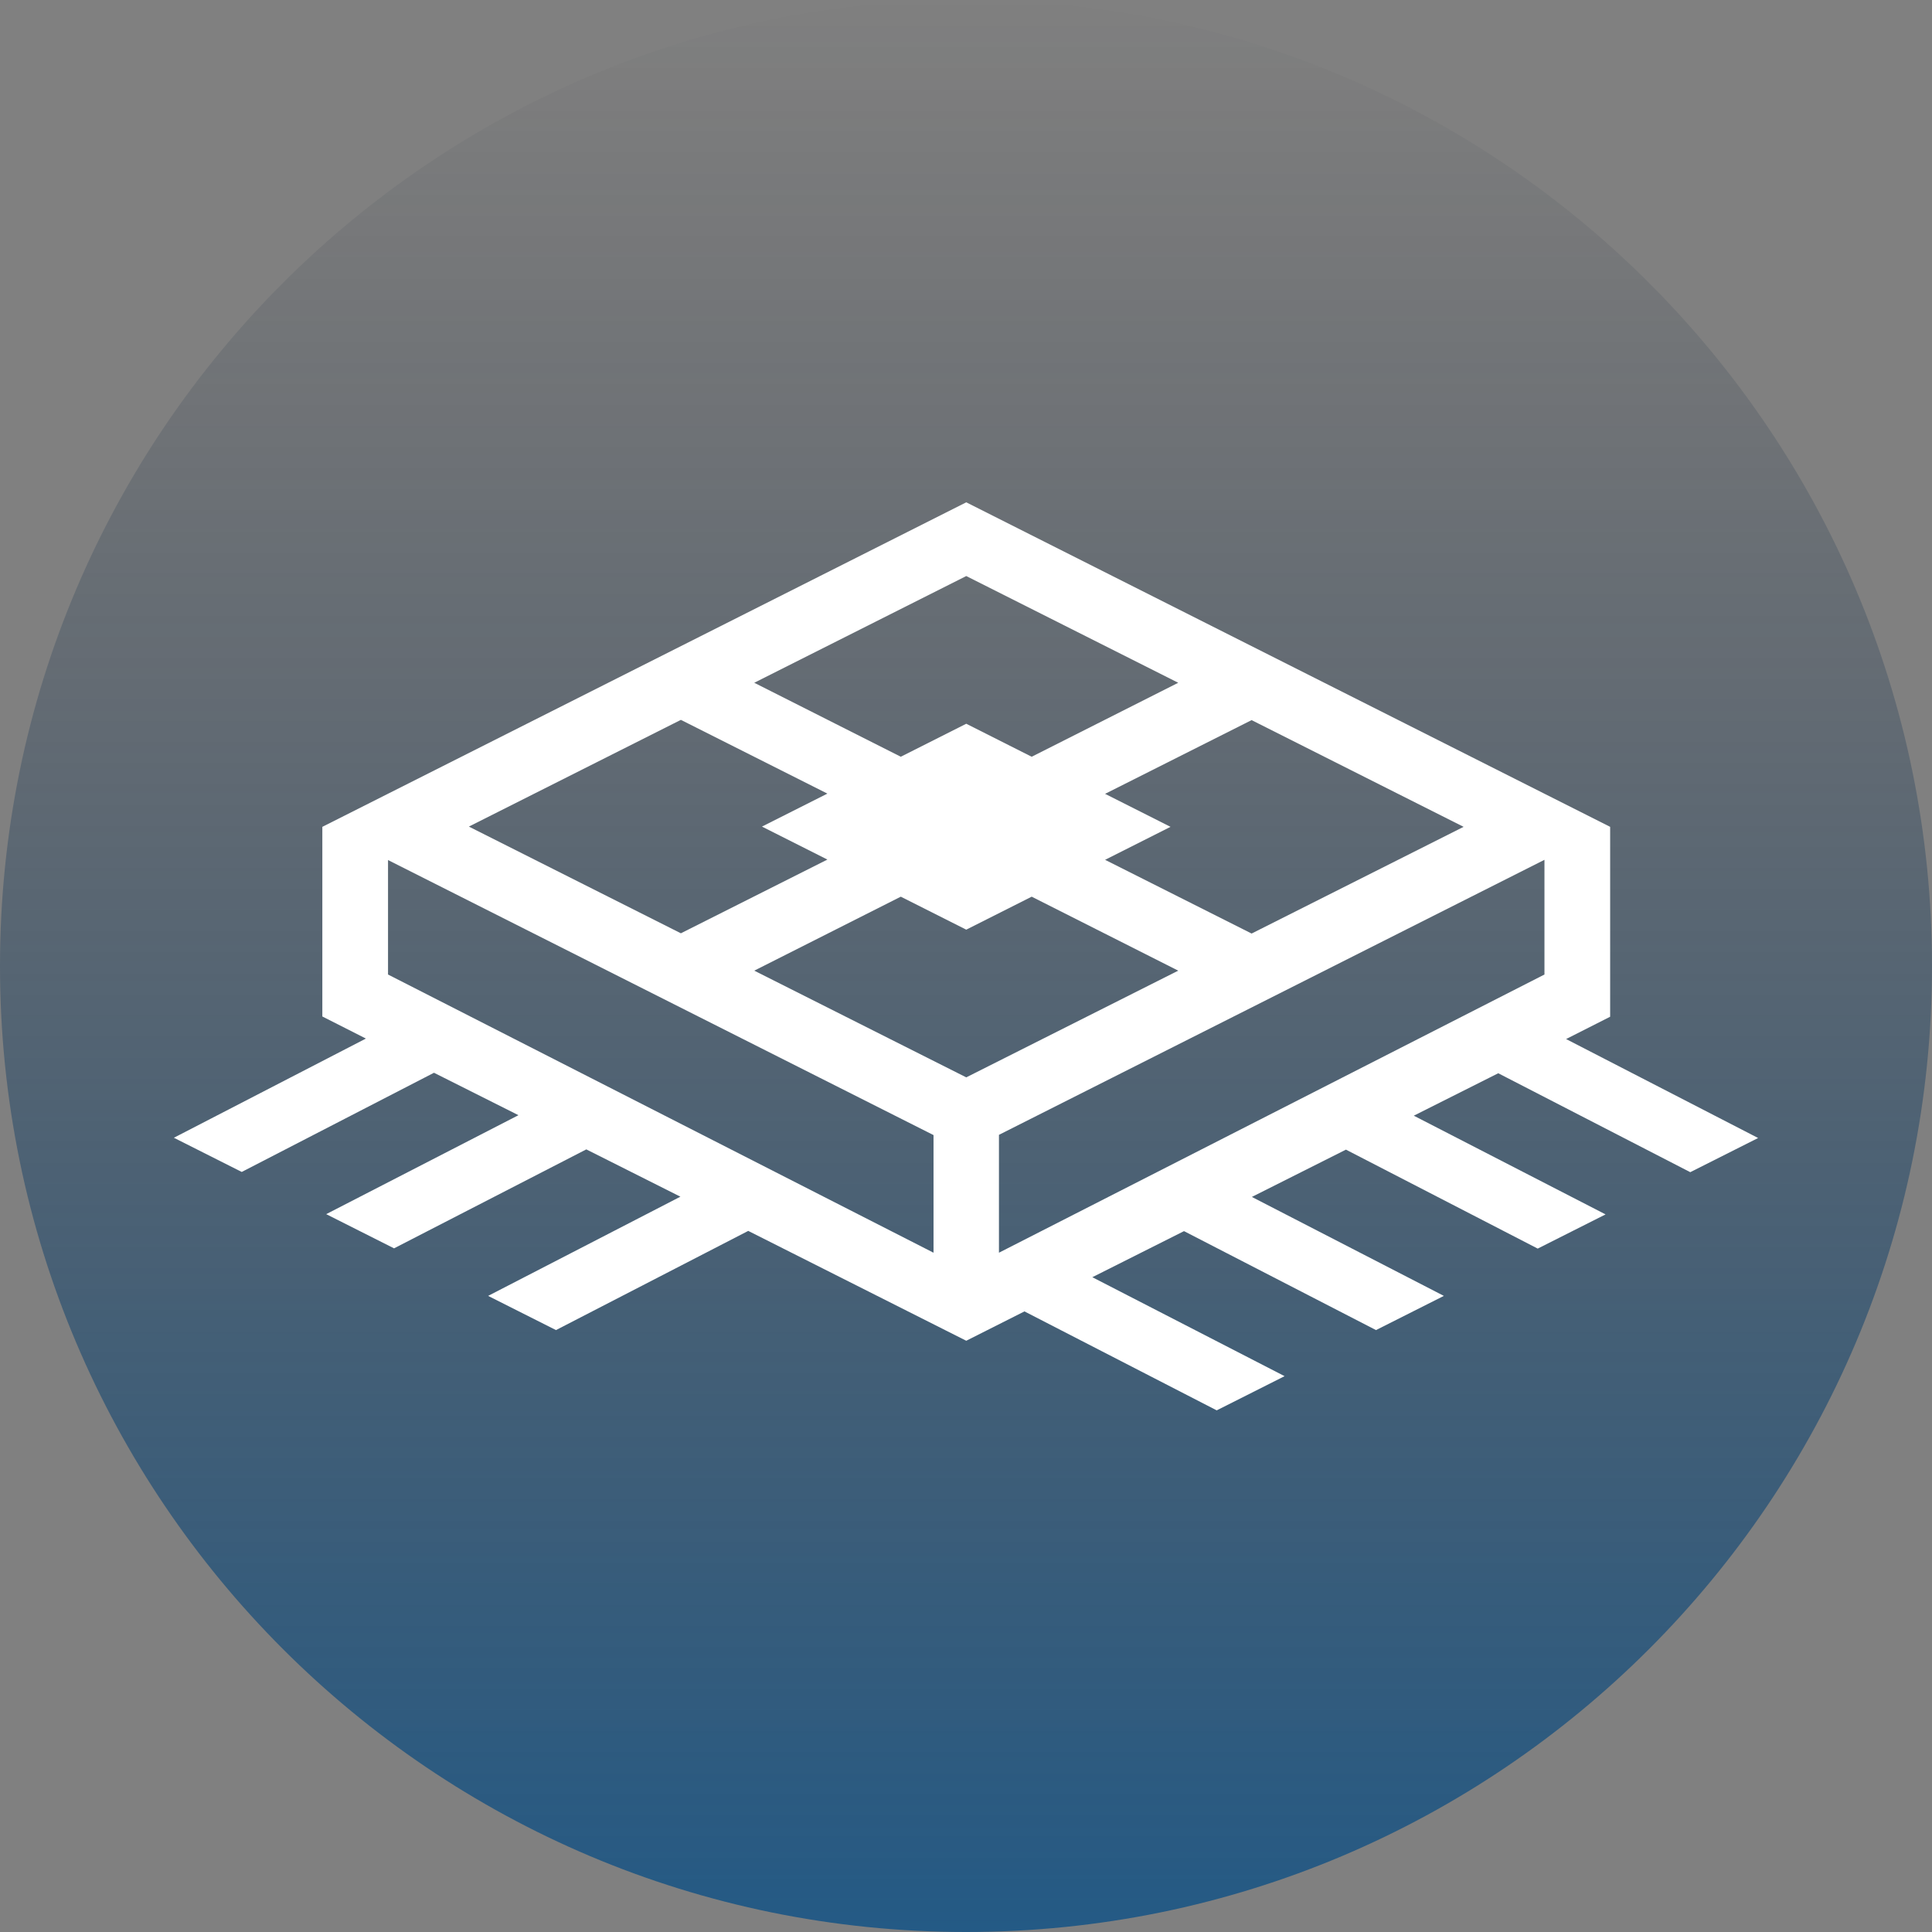 <svg width="100" height="100" viewBox="0 0 100 100" fill="none" xmlns="http://www.w3.org/2000/svg">
<rect x="0" y="0" width="100" height="100" fill="#808080" stroke="none"/>
<path d="M0 50C0 22.386 22.386 0 50 0C77.614 0 100 22.386 100 50C100 77.614 77.614 100 50 100C22.386 100 0 77.614 0 50Z" fill="url(#paint0_linear_4086_144441)" fill-opacity="0.72"/>
<path d="M79.941 50.441L51.706 64.84V58.739L79.941 44.504V50.429V50.441ZM39.04 50.241L46.625 46.412L50.013 48.119L53.4 46.412L60.985 50.241L50.013 55.764L39.04 50.241ZM48.319 64.84L20.084 50.441V44.516L48.319 58.752V64.853V64.84ZM35.242 37.26L42.826 41.077L39.439 42.784L42.826 44.491L35.242 48.307L24.269 42.784L35.242 37.26ZM50.013 29.816L60.985 35.34L53.4 39.169L50.013 37.461L46.625 39.169L39.04 35.34L50.013 29.816ZM75.756 42.797L64.783 48.32L57.199 44.504L60.586 42.797L57.199 41.089L64.783 37.273L75.756 42.797ZM83.341 52.613V42.797L50.013 26L16.684 42.797V52.613L18.939 53.756L9 58.89L12.512 60.66L22.463 55.526L26.835 57.722L16.884 62.844L20.396 64.614L30.347 59.492L35.217 61.94L25.265 67.075L28.778 68.845L38.729 63.711L50.013 69.397L53.026 67.878L62.977 73L66.49 71.23L56.539 66.108L61.284 63.723L71.222 68.845L74.734 67.075L64.796 61.953L69.666 59.505L79.592 64.627L83.104 62.857L73.178 57.748L77.549 55.551L87.488 60.672L91 58.903L81.061 53.781L83.341 52.626V52.613Z" fill="white"/>
<defs>
<linearGradient id="paint0_linear_4086_144441" x1="50" y1="0" x2="50" y2="100" gradientUnits="userSpaceOnUse">
<stop stop-color="#161F2F" stop-opacity="0"/>
<stop offset="1" stop-color="#004B87"/>
</linearGradient>
</defs>
</svg>
